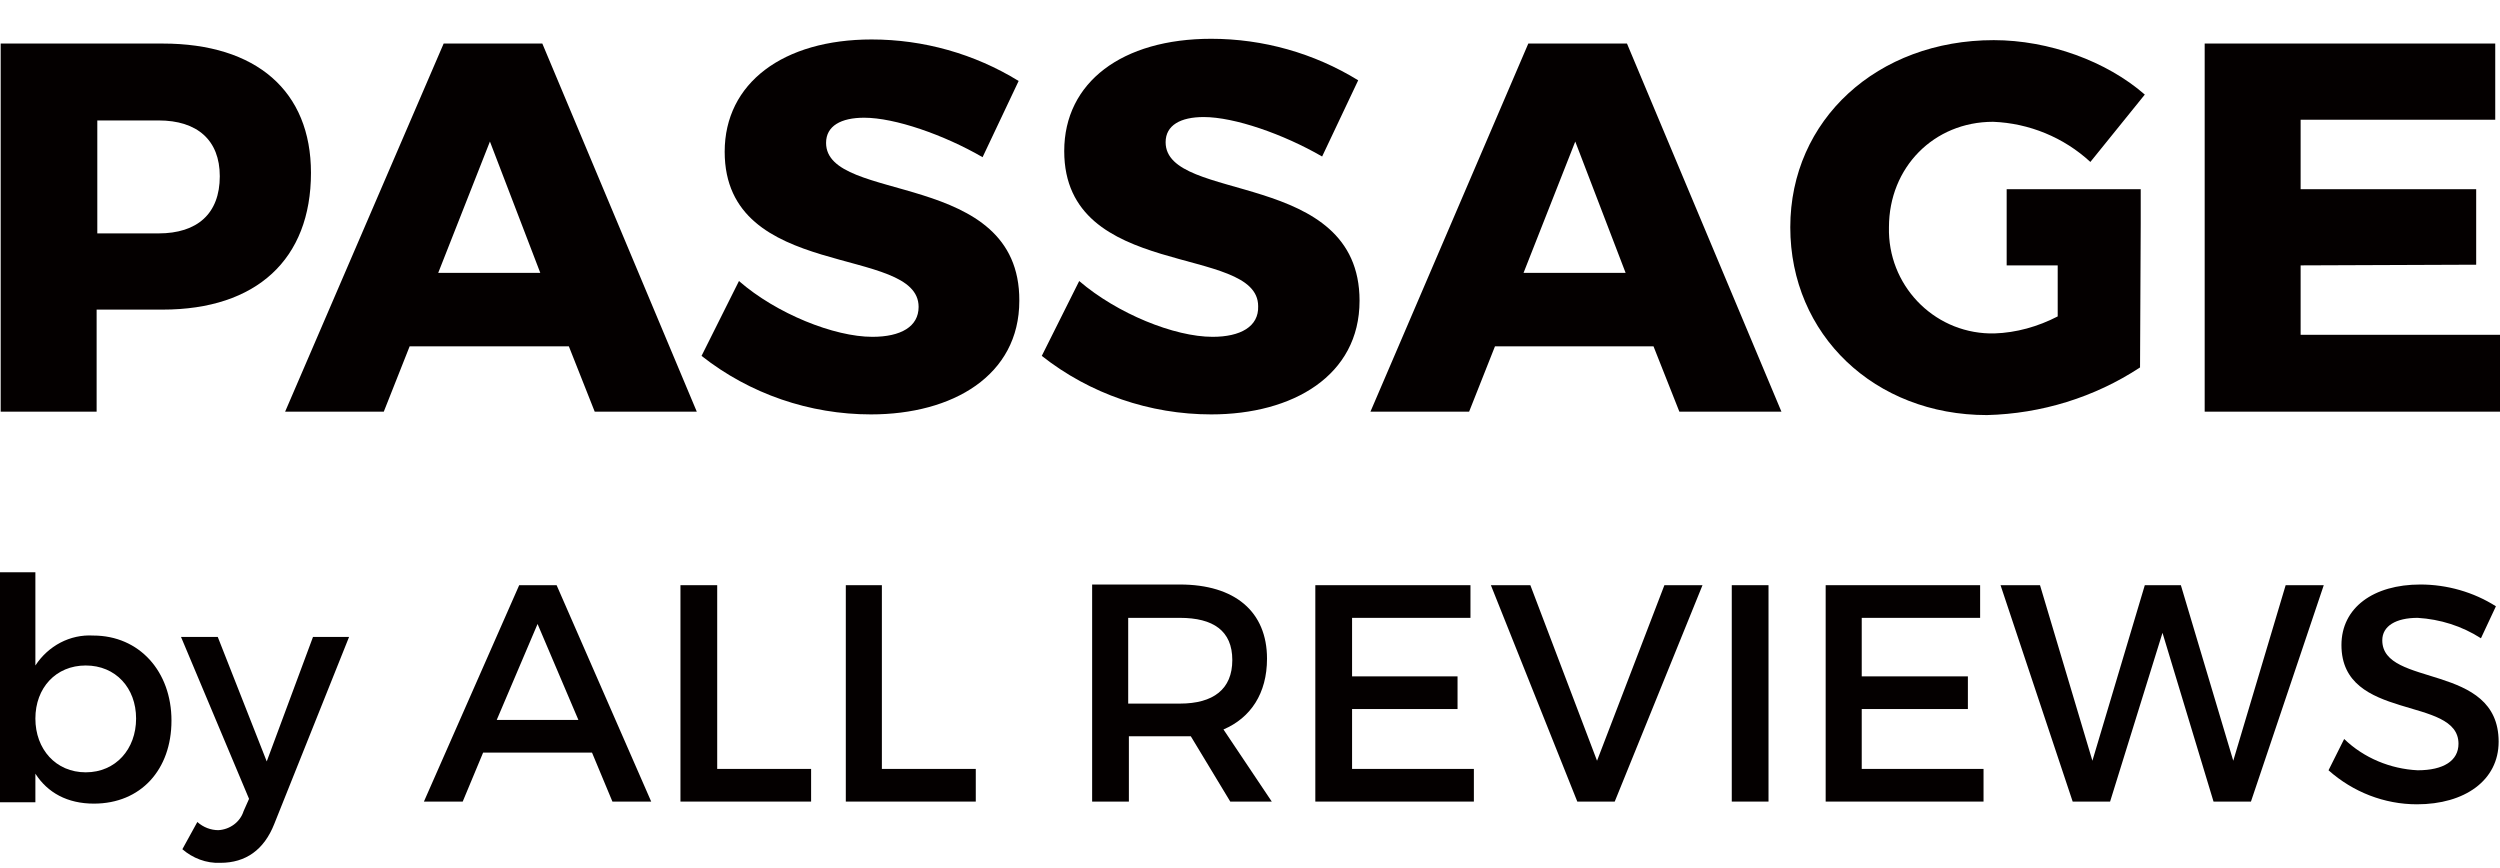 <?xml version="1.0" encoding="utf-8"?>
<!-- Generator: Adobe Illustrator 26.0.0, SVG Export Plug-In . SVG Version: 6.00 Build 0)  -->
<svg version="1.1" id="レイヤー_1" xmlns="http://www.w3.org/2000/svg" xmlns:xlink="http://www.w3.org/1999/xlink" x="0px"
	 y="0px" viewBox="0 0 367.4 127.6" style="enable-background:new 0 0 367.4 127.6;" xml:space="preserve">
<style type="text/css">
	.st0{fill:#040000;}
</style>
<g id="レイヤー_2_00000004531283908016523470000001289504332463990431_">
	<g id="レイヤー_1-2">
		<path class="st0" d="M87.4,60.5h15L79.7,6.4H65.2L41.9,60.5h14.5l3.8-9.6h23.4L87.4,60.5z M64.4,40.1L72,20.8l7.4,19.3L64.4,40.1z
			"/>
		<path class="st0" d="M76.3,86l-14,31.8H68l3-7.2h16l3,7.2h5.7L81.8,86H76.3z M73,105.8l6-14.1l6,14.1H73z"/>
		<path class="st0" d="M39.2,111.9L32,93.6h-5.4l10,23.8l-0.8,1.8c-0.5,1.6-2,2.7-3.7,2.8c-1.1,0-2.2-0.4-3.1-1.2l-2.2,4
			c1.5,1.3,3.5,2.1,5.6,2c3.7,0,6.4-1.9,7.9-5.7l11-27.5H46L39.2,111.9z"/>
		<path class="st0" d="M14.3,45.5h9.6c13.8,0,21.8-7.4,21.8-20.1c0-12-8-19-21.8-19H0.1v54.1h14.1V45.5z M14.3,17.7h9
			c5.7,0,9,2.9,9,8.2c0,5.5-3.3,8.4-9,8.4h-9L14.3,17.7z"/>
		<polygon class="st0" points="105.4,86 100,86 100,117.8 119.2,117.8 119.2,113 105.4,113 		"/>
		<path class="st0" d="M13.7,93.4c-3.4-0.2-6.6,1.5-8.5,4.4V84.1H0v33.8h5.2v-4.2c1.8,2.8,4.7,4.4,8.6,4.4c6.9,0,11.4-5,11.4-12.2
			S20.5,93.4,13.7,93.4z M12.6,113.5c-4.4,0-7.4-3.4-7.4-7.9s3-7.8,7.4-7.8s7.4,3.3,7.4,7.8S17,113.5,12.6,113.5z"/>
		<rect x="254.5" y="86" class="st0" width="5.4" height="31.8"/>
		<path class="st0" d="M314.6,32.9L314.6,32.9v-5.1h-19.7V39h7.5v7.5c-2.9,1.5-6.1,2.4-9.3,2.5h-0.7c-8.4-0.2-15-7.2-14.8-15.6
			c0,0,0,0,0,0l0,0c0-8.8,6.6-15.5,15.3-15.5c5.3,0.2,10.4,2.3,14.3,5.9l8-9.9c-5.6-4.9-14.1-8-22.2-8c-17.1,0-29.9,11.7-29.9,27.5
			s12.4,27.6,28.9,27.6c8-0.2,15.8-2.6,22.5-7L314.6,32.9z"/>
		<polygon class="st0" points="273.6,104.2 289.2,104.2 289.2,99.4 273.6,99.4 273.6,90.8 291,90.8 291,86 268.3,86 268.3,117.8 
			291.5,117.8 291.5,113 273.6,113 		"/>
		<path class="st0" d="M224.6,6.4l-23.2,54.1h14.5l3.8-9.6H243l3.8,9.6h15L239.1,6.4H224.6z M223.9,40.1l7.6-19.3l7.4,19.3
			L223.9,40.1z"/>
		<polygon class="st0" points="328.2,111.8 320.5,86 315.2,86 307.5,111.8 299.8,86 294,86 304.6,117.8 310.1,117.8 317.8,93 
			325.3,117.8 330.8,117.8 341.5,86 335.9,86 		"/>
		<path class="st0" d="M350.1,94.1c0-2.1,2-3.3,5.2-3.3l0,0c3.3,0.2,6.5,1.2,9.3,3l2.2-4.7c-3.3-2.1-7.2-3.2-11.1-3.2
			c-6.9,0-11.6,3.4-11.6,8.9c0,11.3,17.2,7.4,17.2,14.5c0,2.5-2.2,3.9-6,3.9c-4-0.2-7.9-1.8-10.8-4.6l-2.3,4.6c3.6,3.2,8.2,5,13,5
			c7,0,12-3.5,12-9.2C367.2,97.3,350.1,101.1,350.1,94.1z"/>
		<polygon class="st0" points="338.1,49.2 338.1,39 363.9,38.9 363.9,27.8 338.1,27.8 338.1,17.6 366.7,17.6 366.7,6.4 324,6.4 
			324,60.5 367.4,60.5 367.4,49.2 		"/>
		<polygon class="st0" points="234.7,111.8 224.9,86 219.1,86 231.8,117.8 237.3,117.8 250.2,86 244.6,86 		"/>
		<path class="st0" d="M121.4,21c0-2.5,2.2-3.7,5.6-3.7c4.5,0,11.7,2.5,17.4,5.8l5.3-11.2c-6.5-4-14-6.1-21.6-6.1
			c-13,0-21.6,6.4-21.6,16.5c0,19.1,28.5,13.6,28.5,22.8c0,2.9-2.6,4.4-6.8,4.4c-5.6,0-14.1-3.4-19.6-8.2l-5.5,11
			c7.1,5.6,15.9,8.6,24.9,8.6c12,0,21.8-5.7,21.8-16.7C149.9,24.8,121.4,30,121.4,21z"/>
		<polygon class="st0" points="129.6,86 124.3,86 124.3,117.8 143.4,117.8 143.4,113 129.6,113 		"/>
		<path class="st0" d="M178.2,49.5c-5.6,0-14-3.4-19.6-8.2l-5.5,11c7.1,5.6,15.9,8.6,24.9,8.6c12,0,21.8-5.7,21.8-16.7
			c0-19.4-28.5-14.3-28.5-23.3c0-2.5,2.2-3.7,5.6-3.7c4.5,0,11.7,2.5,17.4,5.8l5.3-11.2c-6.5-4-14-6.1-21.6-6.1
			c-13.1,0-21.6,6.4-21.6,16.5c0,19.1,28.5,13.6,28.5,22.8C185,48,182.3,49.5,178.2,49.5z"/>
		<path class="st0" d="M186.2,96.8c0-6.9-4.7-10.9-12.8-10.9h-12.9v31.9h5.4v-9.6h7.6c0.5,0,1,0,1.5,0l5.8,9.6h6.1l-7.1-10.6
			C183.8,105.5,186.2,101.9,186.2,96.8z M173.4,103.4h-7.6V90.8h7.6c4.9,0,7.7,1.9,7.7,6.2S178.3,103.4,173.4,103.4L173.4,103.4z"/>
		<polygon class="st0" points="198.7,104.2 214.2,104.2 214.2,99.4 198.7,99.4 198.7,90.8 216.1,90.8 216.1,86 193.3,86 
			193.3,117.8 216.6,117.8 216.6,113 198.7,113 		"/>
	</g>
</g>
</svg>
